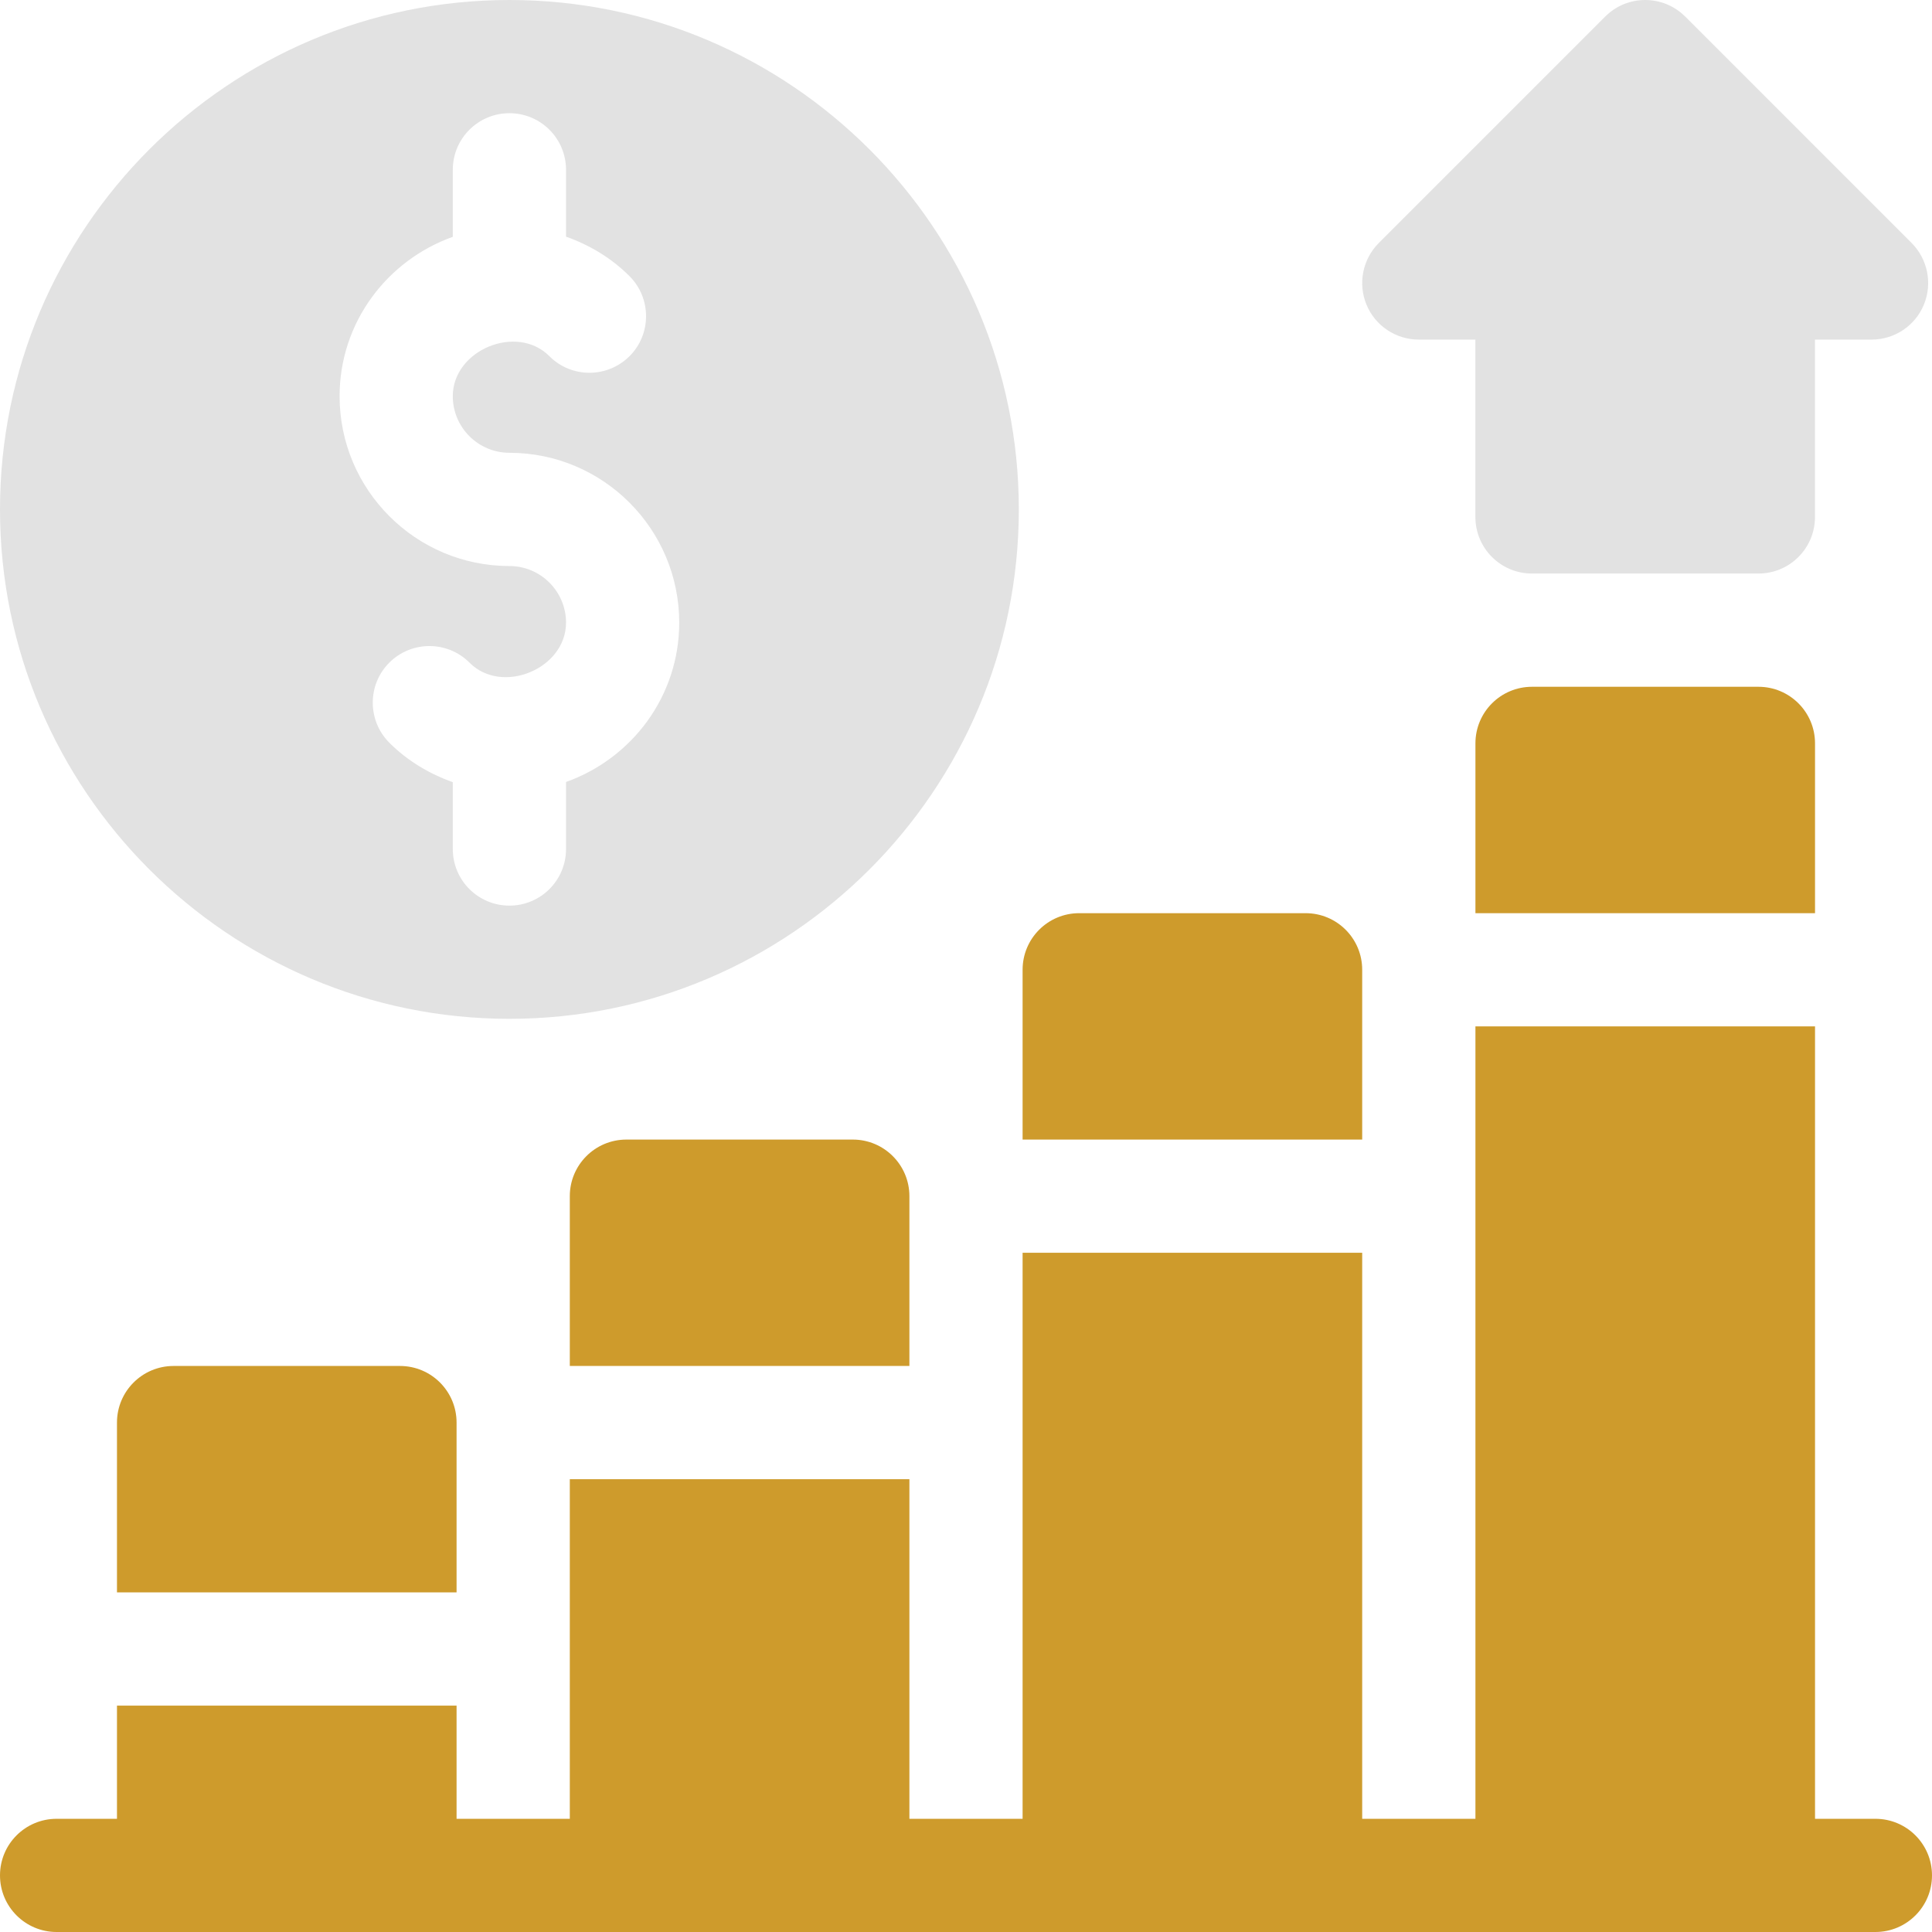 <svg width="44" height="44" viewBox="0 0 44 44" fill="none" xmlns="http://www.w3.org/2000/svg">
<g clip-path="url(#clip0_3774_3871)">
<path d="M32.312 7.734H33.601V11.774C33.601 12.486 34.178 13.062 34.89 13.062H40.046C40.759 13.062 41.335 12.486 41.335 11.774V7.734H42.624C43.146 7.734 43.616 7.421 43.815 6.939C44.014 6.457 43.903 5.903 43.536 5.534L38.38 0.378C37.876 -0.126 37.06 -0.126 36.557 0.378L31.401 5.534C31.033 5.903 30.922 6.457 31.121 6.939C31.32 7.421 31.791 7.734 32.312 7.734Z" fill="#E2E2E2"/>
<path d="M11.602 23.203C17.999 23.203 23.203 17.999 23.203 11.602C23.203 5.204 17.999 0 11.602 0C5.204 0 0 5.204 0 11.602C0 17.999 5.204 23.203 11.602 23.203ZM10.312 5.394V3.867C10.312 3.155 10.889 2.578 11.602 2.578C12.314 2.578 12.891 3.155 12.891 3.867V5.39C13.428 5.58 13.924 5.876 14.338 6.291C14.839 6.794 14.839 7.611 14.336 8.113C13.832 8.614 13.014 8.617 12.511 8.111C11.773 7.368 10.312 7.967 10.312 9.023C10.312 9.735 10.892 10.312 11.602 10.312C13.734 10.312 15.469 12.047 15.469 14.18C15.469 15.858 14.388 17.276 12.891 17.809V19.336C12.891 20.048 12.314 20.625 11.602 20.625C10.889 20.625 10.312 20.048 10.312 19.336V17.813C9.776 17.623 9.279 17.327 8.865 16.913C8.364 16.409 8.364 15.592 8.867 15.09C9.371 14.589 10.189 14.586 10.693 15.092C11.43 15.834 12.891 15.236 12.891 14.18C12.891 13.469 12.312 12.891 11.602 12.891C9.469 12.891 7.734 11.156 7.734 9.023C7.734 7.345 8.815 5.928 10.312 5.394Z" fill="#E2E2E2"/>
<path d="M40.047 15.641H34.891C34.178 15.641 33.602 16.217 33.602 16.93V20.797H41.336V16.93C41.336 16.217 40.759 15.641 40.047 15.641Z" fill="#CE9B2C"/>
<path d="M23.289 25.953H31.023V22.086C31.023 21.373 30.447 20.797 29.734 20.797H24.578C23.866 20.797 23.289 21.373 23.289 22.086V25.953Z" fill="#CE9B2C"/>
<path d="M14.266 25.953C13.553 25.953 12.977 26.53 12.977 27.242V31.109H20.711V27.242C20.711 26.53 20.134 25.953 19.422 25.953H14.266Z" fill="#CE9B2C"/>
<path d="M42.711 41.422H41.336V23.375H33.602V41.422H31.023V28.531H23.289V41.422H20.711V33.688H12.977V41.422H10.398V38.844H2.664V41.422H1.289C0.577 41.422 0 41.998 0 42.711C0 43.423 0.577 44 1.289 44C5.909 44 43.251 44 42.711 44C43.423 44 44 43.423 44 42.711C44 41.998 43.423 41.422 42.711 41.422Z" fill="#CE9B2C"/>
<path d="M3.953 31.109C3.241 31.109 2.664 31.686 2.664 32.398V36.266H10.398V32.398C10.398 31.686 9.822 31.109 9.109 31.109H3.953Z" fill="#CE9B2C"/>
</g>
<defs>
<clipPath id="clip0_3774_3871">
<rect width="44" height="44" fill="white"/>
</clipPath>
</defs>
</svg>

